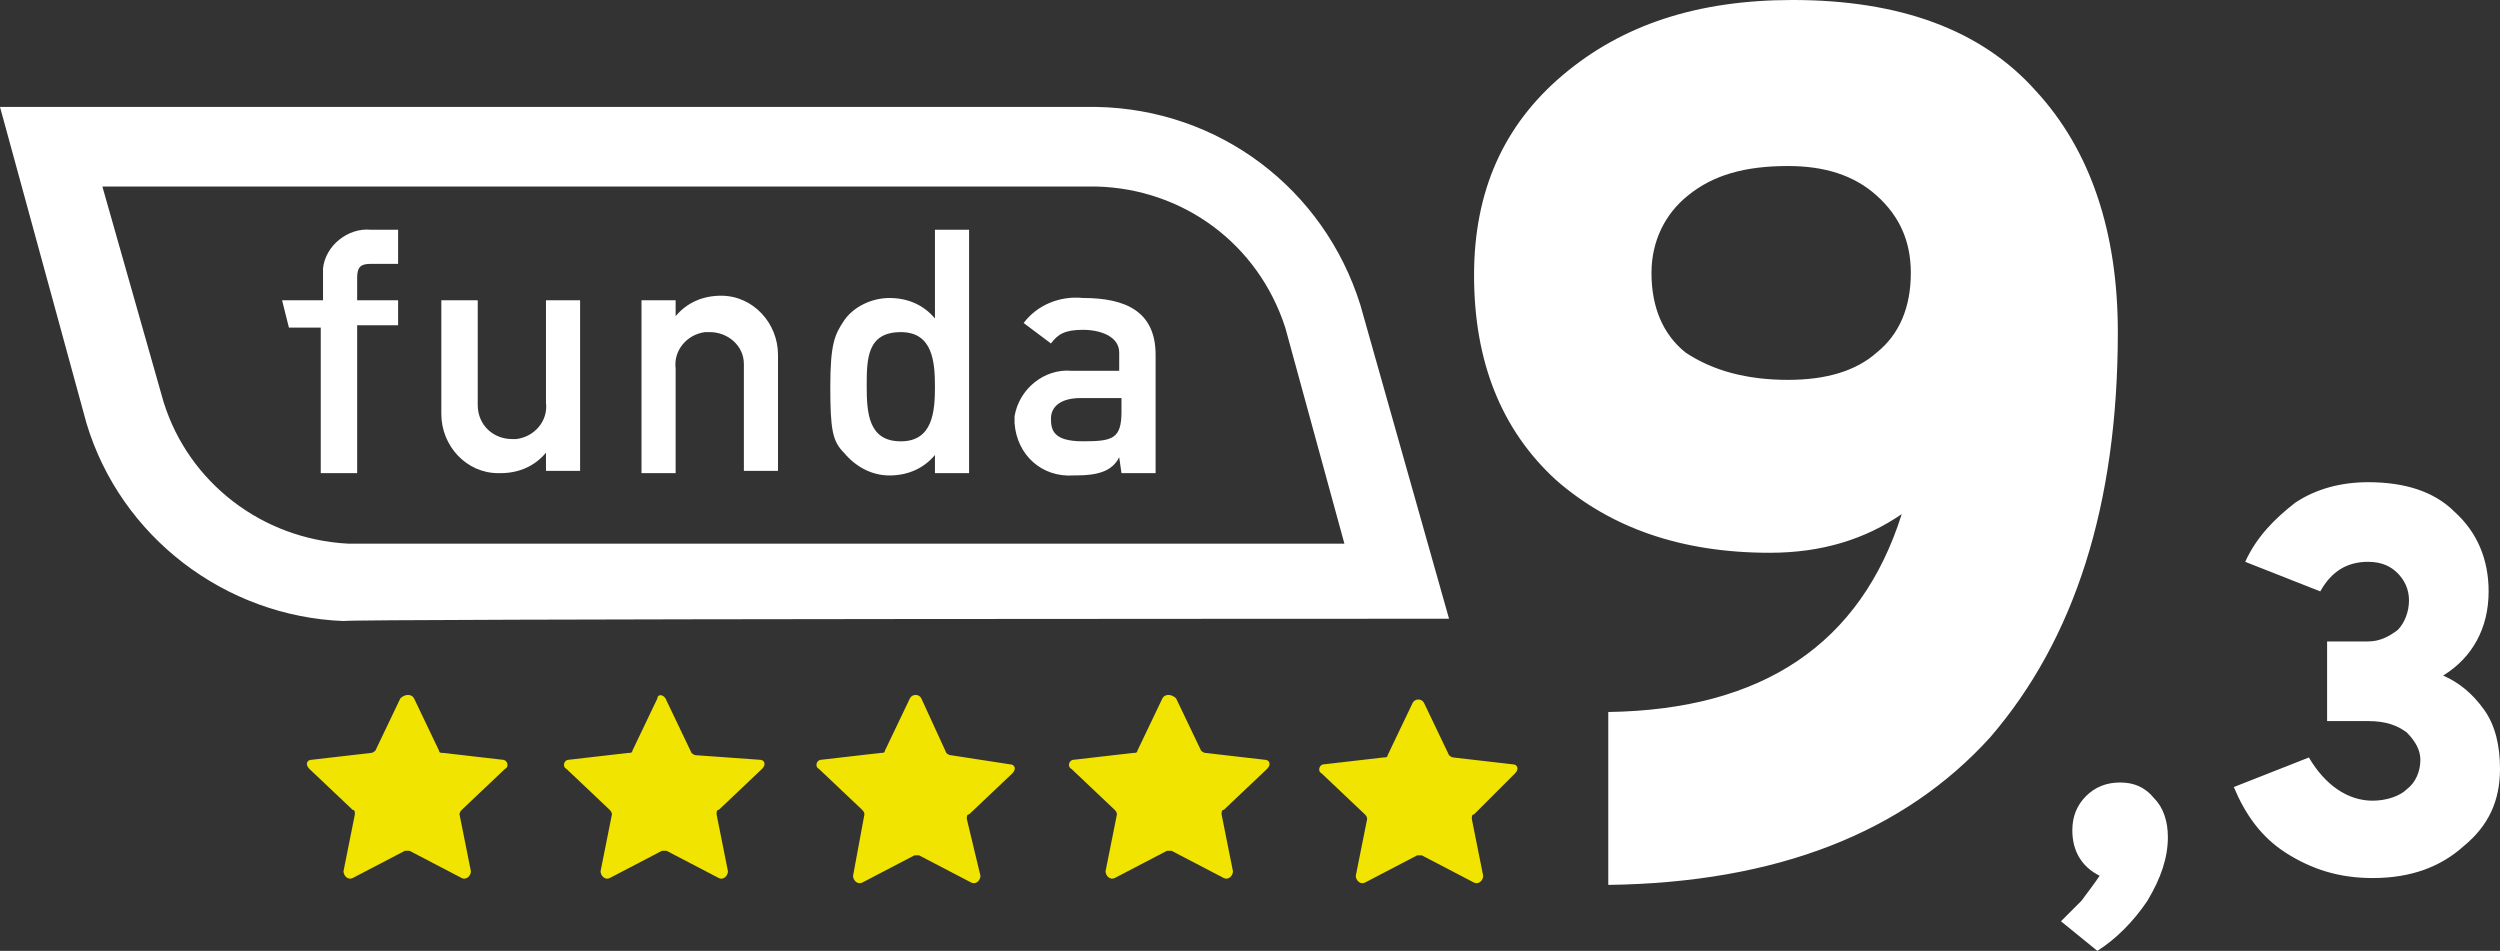 <?xml version="1.0" encoding="UTF-8"?><svg id="a" xmlns="http://www.w3.org/2000/svg" width="100" height="38.035" viewBox="0 0 100 38.035"><rect x="0" y="0" width="100" height="38.035" fill="#333333" stroke="none"/><path d="M57.962,24.75l-3.549-12.557h0c-1.456-4.641-5.641-7.825-10.555-7.916H0l3.458,12.648h0c1.365,4.55,5.551,7.734,10.282,7.916,0-.091,44.222-.091,44.222-.091ZM6.551,16.106L4.095,7.461H43.858c3.458,.091,6.46,2.275,7.552,5.641l2.366,8.644H13.922c-3.458-.182-6.369-2.457-7.37-5.641m6.369,2.821h1.365v-5.914h1.638v-1.001h-1.638v-.91c0-.455,.182-.546,.546-.546h1.092v-1.365h-1.092c-.91-.091-1.82,.637-1.911,1.547v1.274h-1.638l.273,1.092h1.274v5.823h.091Zm4.732-2.366c0,1.274,1.001,2.366,2.275,2.366h.091c.728,0,1.365-.273,1.82-.819h0v.728h1.365v-6.824h-1.365v4.095c.091,.728-.455,1.365-1.183,1.456h-.182c-.728,0-1.365-.546-1.365-1.365v-4.186h-1.456v4.55h0Zm8.007,2.366h1.365v-4.186c-.091-.728,.455-1.365,1.183-1.456h.182c.728,0,1.365,.546,1.365,1.274v4.277h1.365v-4.641c0-1.274-1.001-2.366-2.275-2.366h0c-.728,0-1.365,.273-1.82,.819h0v-.637h-1.365v6.915h0Zm11.738,0h1.365V9.19h-1.365v3.549c-.455-.546-1.092-.819-1.82-.819s-1.456,.364-1.82,.91-.546,.91-.546,2.639,.091,2.184,.546,2.639c.455,.546,1.092,.91,1.82,.91s1.365-.273,1.82-.819v.728h0Zm-1.365-5.641c1.274,0,1.365,1.183,1.365,2.184s-.091,2.184-1.365,2.184-1.365-1.092-1.365-2.184,0-2.184,1.365-2.184m8.826,5.641h1.365v-4.732c0-1.729-1.183-2.275-2.912-2.275-.91-.091-1.82,.273-2.366,1.001l1.092,.819c.273-.364,.546-.546,1.274-.546s1.456,.273,1.456,.91v.728h-1.911c-1.092-.091-2.093,.728-2.275,1.82v.273c.091,1.274,1.092,2.184,2.366,2.093h.091c.91,0,1.456-.182,1.729-.728h0l.091,.637h0Zm0-2.457c0,1.092-.364,1.183-1.547,1.183s-1.274-.455-1.274-.91,.364-.819,1.183-.819h1.638v.546Zm19.472,18.926v-6.915c6.187-.091,10.1-2.73,11.738-7.916-1.456,1.001-3.185,1.547-5.278,1.547-3.549,0-6.369-1.001-8.553-2.912-2.184-2.002-3.276-4.732-3.276-8.189,0-3.367,1.183-6.005,3.549-8.007,2.366-2.002,5.369-3.003,9.19-3.003,4.277,0,7.552,1.183,9.736,3.64,2.184,2.366,3.276,5.641,3.276,9.645,0,6.915-1.729,12.284-5.096,16.197-3.458,3.822-8.553,5.823-15.287,5.914h0Zm7.188-20.2c1.547,0,2.73-.364,3.549-1.092,.91-.728,1.365-1.82,1.365-3.185,0-1.274-.455-2.275-1.365-3.094s-2.093-1.183-3.549-1.183c-1.729,0-3.003,.364-4.004,1.183-.91,.728-1.456,1.82-1.456,3.094,0,1.365,.455,2.457,1.365,3.185,1.092,.728,2.457,1.092,4.095,1.092h0Zm10.919,21.656l.819-.819c.273-.364,.546-.728,.728-1.001-.728-.364-1.092-1.001-1.092-1.82,0-.546,.182-1.001,.546-1.365s.819-.546,1.365-.546,1.001,.182,1.365,.637c.364,.364,.546,.91,.546,1.547,0,.819-.273,1.638-.819,2.548-.546,.819-1.274,1.547-2.002,2.002l-1.456-1.183h-0Zm12.466-1.729c-1.365,0-2.457-.364-3.458-1.001s-1.638-1.547-2.093-2.639l3.003-1.183c.637,1.092,1.547,1.729,2.548,1.729,.546,0,1.092-.182,1.365-.455,.364-.273,.546-.728,.546-1.183,0-.364-.182-.728-.546-1.092-.364-.273-.819-.455-1.547-.455h-1.638v-3.185h1.638c.455,0,.819-.182,1.183-.455,.273-.273,.455-.728,.455-1.183s-.182-.819-.455-1.092-.637-.455-1.183-.455c-.819,0-1.456,.364-1.911,1.183l-3.003-1.183c.455-1.001,1.183-1.729,2.002-2.366,.819-.546,1.82-.819,2.912-.819,1.456,0,2.639,.364,3.458,1.183,.91,.819,1.365,1.911,1.365,3.185,0,1.456-.637,2.639-1.82,3.367,.637,.273,1.183,.728,1.638,1.365s.637,1.456,.637,2.366c0,1.274-.455,2.275-1.456,3.094-.91,.819-2.093,1.274-3.64,1.274Z" fill="#fff"/><path d="M16.561,27.934l1.001,2.093c0,.091,.091,.091,.182,.091l2.366,.273c.182,0,.273,.273,.091,.364l-1.729,1.638c-.061,.061-.091,.121-.091,.182l.455,2.275c0,.182-.182,.364-.364,.273l-2.093-1.092h-.182l-2.093,1.092c-.182,.091-.364-.091-.364-.273l.455-2.275c0-.091,0-.182-.091-.182l-1.729-1.638c-.182-.182-.091-.364,.091-.364l2.366-.273c.091,0,.182-.091,.182-.091l1.001-2.093c.182-.182,.455-.182,.546,0h-0Zm9.736,0l-1.001,2.093c0,.091-.091,.091-.182,.091l-2.366,.273c-.182,0-.273,.273-.091,.364l1.729,1.638c.061,.061,.091,.121,.091,.182l-.455,2.275c0,.182,.182,.364,.364,.273l2.093-1.092h.182l2.093,1.092c.182,.091,.364-.091,.364-.273l-.455-2.275c0-.091,0-.182,.091-.182l1.729-1.638c.182-.182,.091-.364-.091-.364l-2.548-.182c-.091,0-.182-.091-.182-.091l-1.001-2.093c-.091-.273-.364-.273-.364-.091h0Zm10.1,0l-1.001,2.093c0,.091-.091,.091-.182,.091l-2.366,.273c-.182,0-.273,.273-.091,.364l1.729,1.638c.061,.061,.091,.121,.091,.182l-.455,2.457c0,.182,.182,.364,.364,.273l2.093-1.092h.182l2.093,1.092c.182,.091,.364-.091,.364-.273l-.546-2.275c0-.091,0-.182,.091-.182l1.729-1.638c.182-.182,.091-.364-.091-.364l-2.366-.364c-.091,0-.182-.091-.182-.091l-1.001-2.184c-.091-.182-.364-.182-.455,0h0Zm10.1,0l-1.001,2.093c0,.091-.091,.091-.182,.091l-2.366,.273c-.182,0-.273,.273-.091,.364l1.729,1.638c.061,.061,.091,.121,.091,.182l-.455,2.275c0,.182,.182,.364,.364,.273l2.093-1.092h.182l2.093,1.092c.182,.091,.364-.091,.364-.273l-.455-2.275c0-.091,0-.182,.091-.182l1.729-1.638c.182-.182,.091-.364-.091-.364l-2.366-.273c-.091,0-.182-.091-.182-.091l-1.001-2.093c-.182-.182-.455-.182-.546,0h0Zm14.104,3.003c.182-.182,.091-.364-.091-.364l-2.366-.273c-.091,0-.182-.091-.182-.091l-1.001-2.093c-.091-.182-.364-.182-.455,0l-1.001,2.093c0,.091-.091,.091-.182,.091l-2.366,.273c-.182,0-.273,.273-.091,.364l1.729,1.638c.061,.061,.091,.121,.091,.182l-.455,2.275c0,.182,.182,.364,.364,.273l2.093-1.092h.182l2.093,1.092c.182,.091,.364-.091,.364-.273l-.455-2.275c0-.091,0-.182,.091-.182l1.638-1.638h0Z" fill="#f0e400"/></svg>